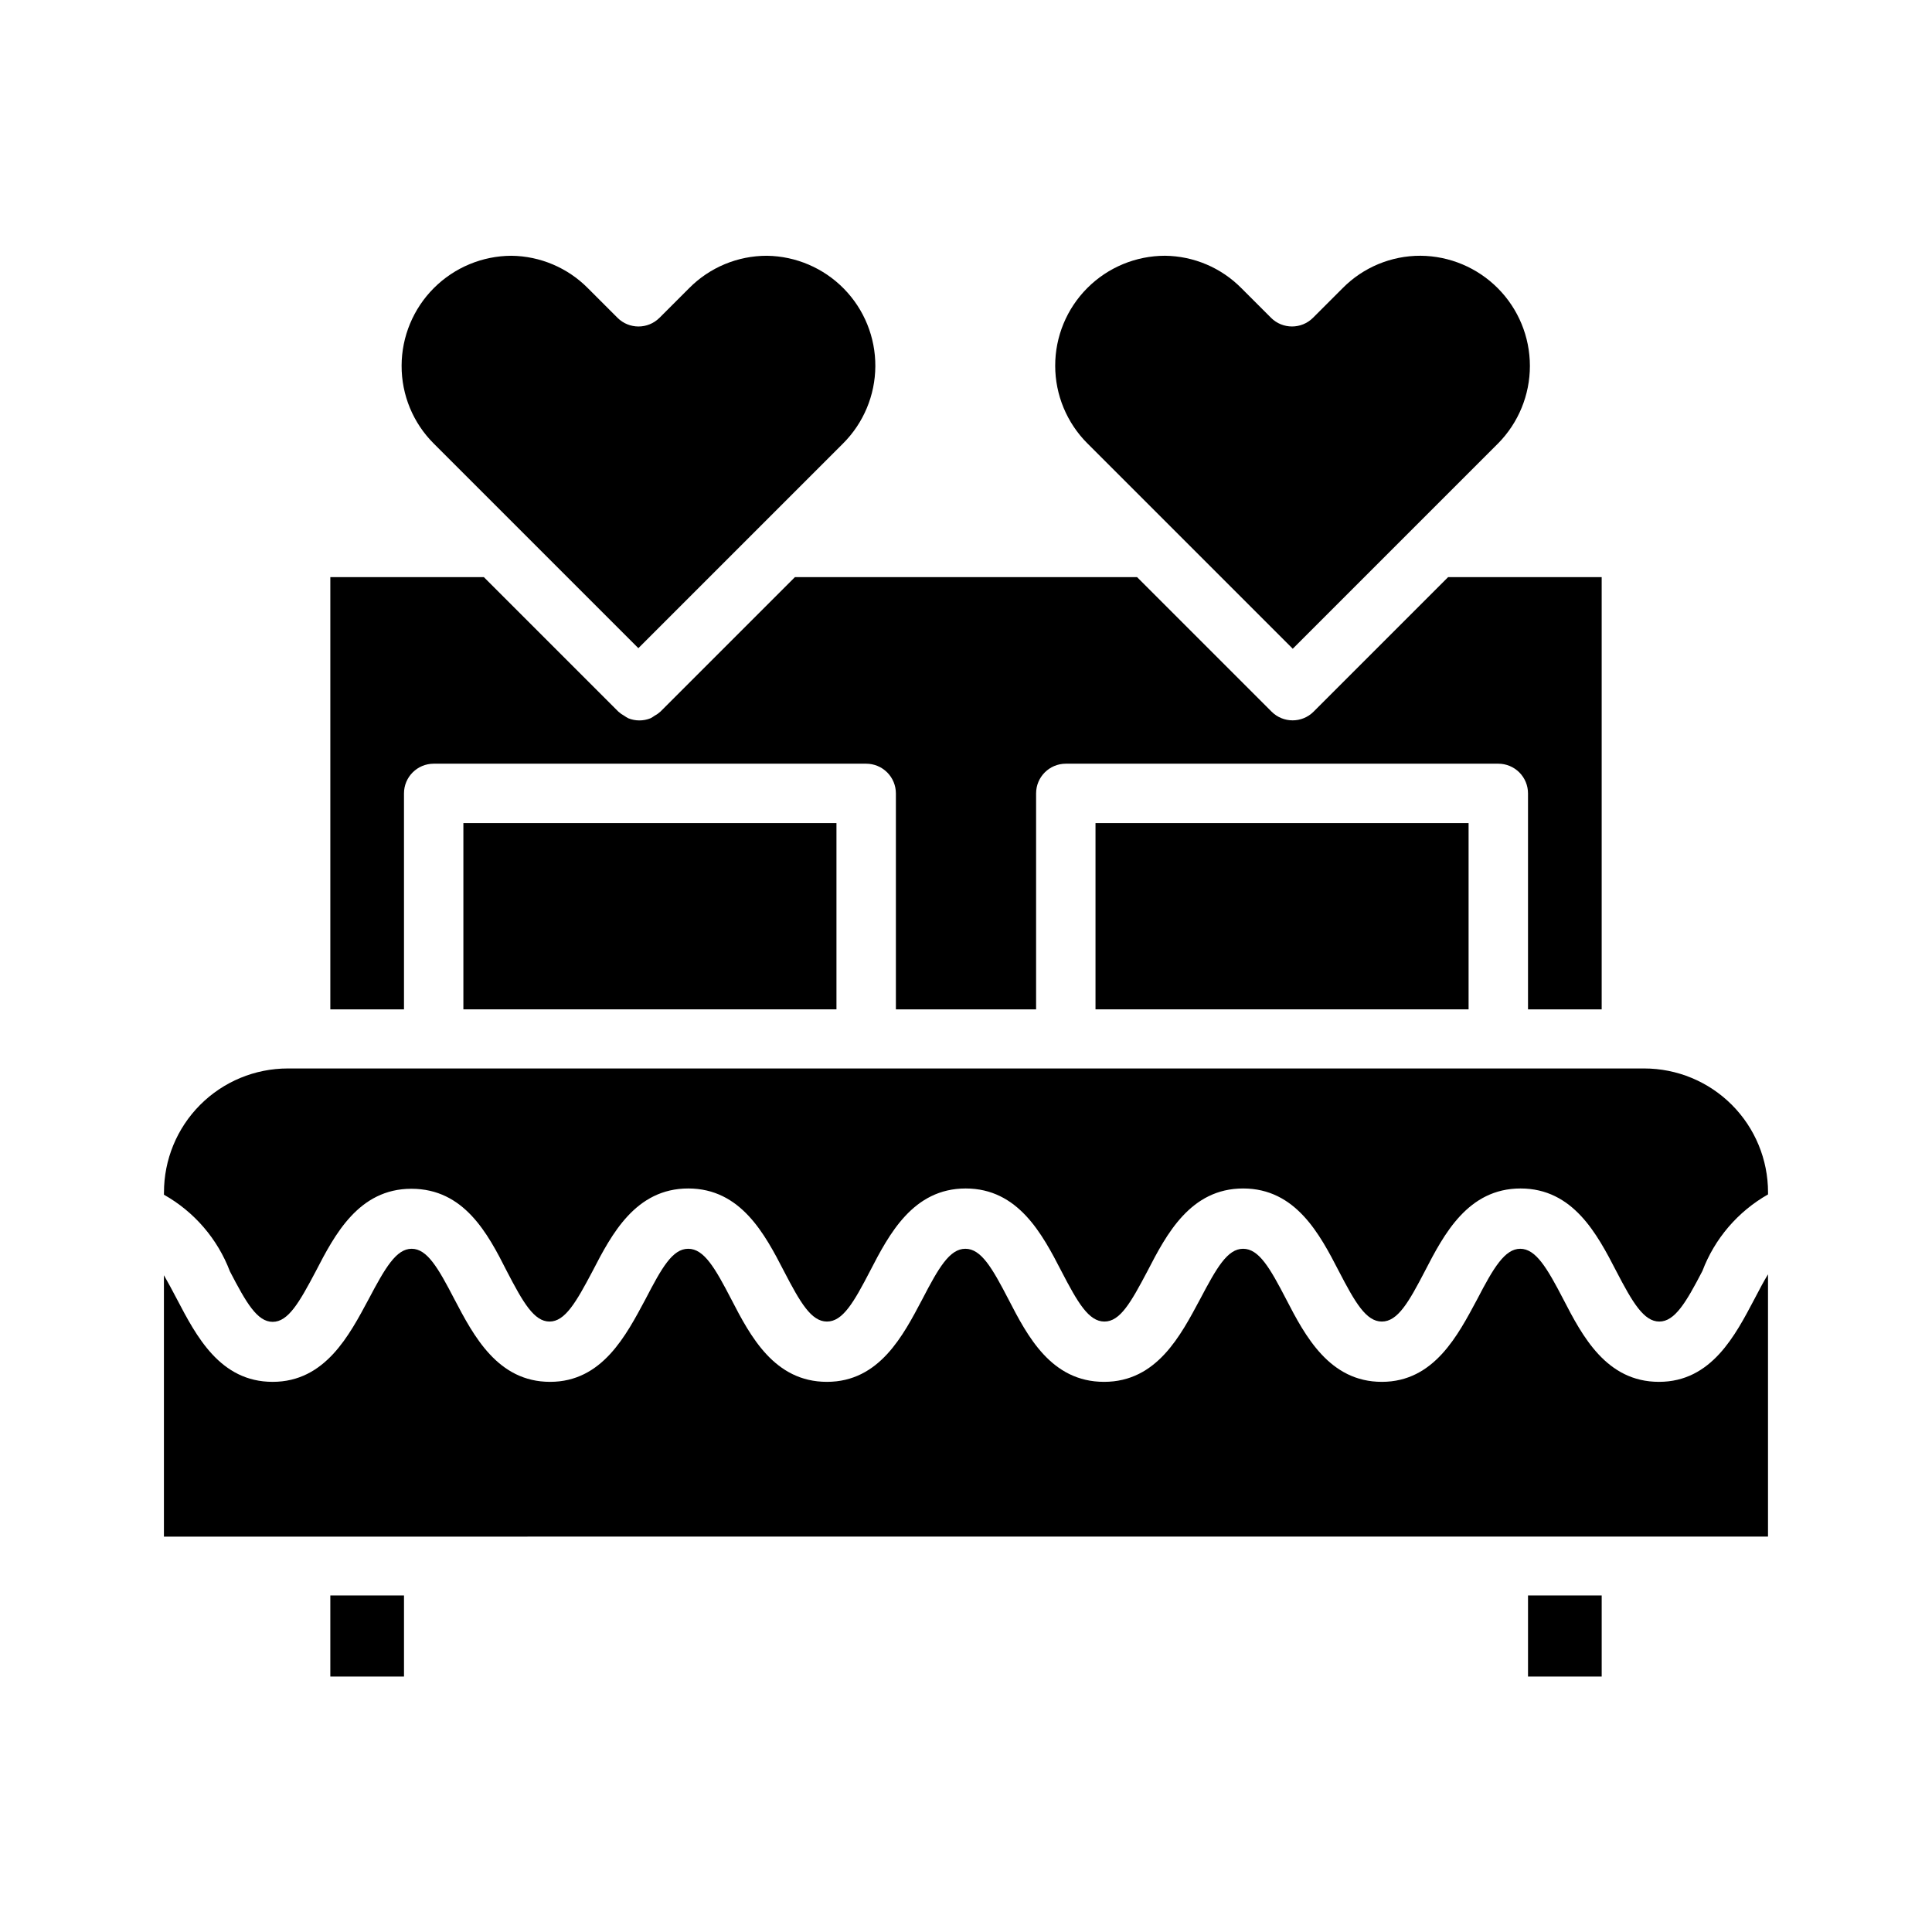 <?xml version="1.0" encoding="UTF-8"?>
<!-- Uploaded to: SVG Repo, www.svgrepo.com, Generator: SVG Repo Mixer Tools -->
<svg fill="#000000" width="800px" height="800px" version="1.1" viewBox="144 144 512 512" xmlns="http://www.w3.org/2000/svg">
 <g>
  <path d="m187.45 460.06v0.551c8.023 4.519 14.207 11.703 17.477 20.309 4.328 8.344 7.242 13.383 11.336 13.383s7.008-5.039 11.414-13.383c5.039-9.762 11.414-21.883 25.348-21.883s20.23 11.809 25.27 21.805c4.328 8.344 7.242 13.383 11.336 13.383s7.008-5.039 11.414-13.383c5.039-9.762 11.414-21.883 25.348-21.883 13.934 0 20.309 12.121 25.348 21.883 4.328 8.344 7.242 13.383 11.414 13.383s7.086-5.039 11.414-13.383c5.039-9.762 11.414-21.883 25.348-21.883 13.934 0 20.309 12.121 25.348 21.883 4.328 8.344 7.242 13.383 11.414 13.383 4.172 0 7.008-5.039 11.414-13.383 5.039-9.762 11.414-21.883 25.348-21.883s20.309 12.121 25.348 21.883c4.328 8.344 7.242 13.383 11.414 13.383s7.086-5.039 11.414-13.383c5.039-9.762 11.414-21.883 25.348-21.883s20.309 12.121 25.348 21.883c4.328 8.344 7.32 13.383 11.414 13.383s7.086-5.039 11.414-13.383h0.004c3.254-8.594 9.406-15.777 17.398-20.309v-0.551c0-8.707-3.457-17.055-9.613-23.211s-14.508-9.617-23.211-9.617h-359.44c-8.723 0-17.082 3.469-23.242 9.645-6.156 6.172-9.605 14.543-9.586 23.262z"/>
  <path d="m231.54 566.81h19.523v21.492h-19.523z"/>
  <path d="m250.43 240.91c-0.031 7.734 3.027 15.16 8.504 20.625l54.238 54.238 54.238-54.238c5.438-5.426 8.516-12.781 8.562-20.461 0.043-7.684-2.949-15.074-8.328-20.559-5.379-5.484-12.707-8.625-20.387-8.734-7.746-0.012-15.176 3.078-20.625 8.582l-7.871 7.871h-0.004c-3.07 3.051-8.027 3.051-11.098 0l-7.871-7.871c-5.356-5.406-12.625-8.488-20.234-8.582-7.715 0.023-15.113 3.098-20.57 8.555s-8.535 12.855-8.555 20.574z"/>
  <path d="m548.94 566.81h19.523v21.492h-19.523z"/>
  <path d="m612.54 551.06v-69.352c-1.102 1.812-2.281 4.016-3.543 6.453-5.117 9.684-11.414 22.043-25.348 22.043s-20.309-12.121-25.348-21.883c-4.328-8.344-7.32-13.383-11.414-13.383s-7.086 5.039-11.414 13.383c-5.117 9.523-11.414 21.883-25.27 21.883s-20.309-12.121-25.348-21.883c-4.328-8.344-7.242-13.383-11.414-13.383-4.172 0-7.008 5.039-11.414 13.383-5.117 9.523-11.414 21.883-25.43 21.883-14.012 0-20.309-12.121-25.348-21.883-4.328-8.344-7.242-13.383-11.414-13.383s-7.086 5.039-11.414 13.383c-5.039 9.523-11.336 21.883-25.27 21.883s-20.309-12.121-25.348-21.883c-4.328-8.344-7.242-13.383-11.414-13.383s-7.008 5.039-11.336 13.383c-5.117 9.523-11.414 21.883-25.27 21.883-13.855 0-20.23-12.121-25.348-21.883-4.328-8.344-7.242-13.383-11.336-13.383s-7.008 5.039-11.414 13.383c-5.117 9.523-11.492 21.883-25.426 21.883s-20.23-12.121-25.348-21.883c-1.258-2.441-2.441-4.566-3.465-6.375v69.273l425.09-0.004z"/>
  <path d="m434.32 362.13h98.871v49.359h-98.871z"/>
  <path d="m454.24 283.57 32.352 32.355 54.398-54.398v0.004c5.418-5.477 8.457-12.871 8.449-20.578-0.008-7.703-3.059-15.094-8.492-20.559-5.43-5.465-12.801-8.562-20.504-8.617-7.75-0.02-15.18 3.07-20.625 8.582l-7.871 7.871c-3.07 3.051-8.031 3.051-11.102 0l-7.871-7.871c-5.352-5.414-12.621-8.496-20.23-8.582-7.727 0.008-15.137 3.082-20.594 8.551-5.461 5.469-8.523 12.883-8.512 20.609 0.008 7.731 3.086 15.137 8.559 20.594z"/>
  <path d="m266.8 362.13h98.871v49.359h-98.871z"/>
  <path d="m251.06 354.26c0-4.348 3.527-7.871 7.875-7.871h114.61c2.09 0 4.09 0.828 5.566 2.305 1.477 1.477 2.309 3.481 2.309 5.566v57.23h37.156v-57.23c0-4.348 3.523-7.871 7.871-7.871h114.62c2.086 0 4.09 0.828 5.566 2.305 1.477 1.477 2.305 3.481 2.305 5.566v57.23h19.523v-114.54h-40.699l-35.66 35.66c-3.07 3.055-8.031 3.055-11.102 0l-35.66-35.66h-90.684l-35.66 35.66c-0.48 0.43-1.008 0.801-1.574 1.102-0.324 0.238-0.668 0.449-1.023 0.633-1.895 0.766-4.012 0.766-5.906 0-0.355-0.184-0.699-0.395-1.023-0.633-0.566-0.301-1.094-0.672-1.574-1.102l-35.66-35.66h-40.695v114.54h19.523z"/>
 </g>
</svg>